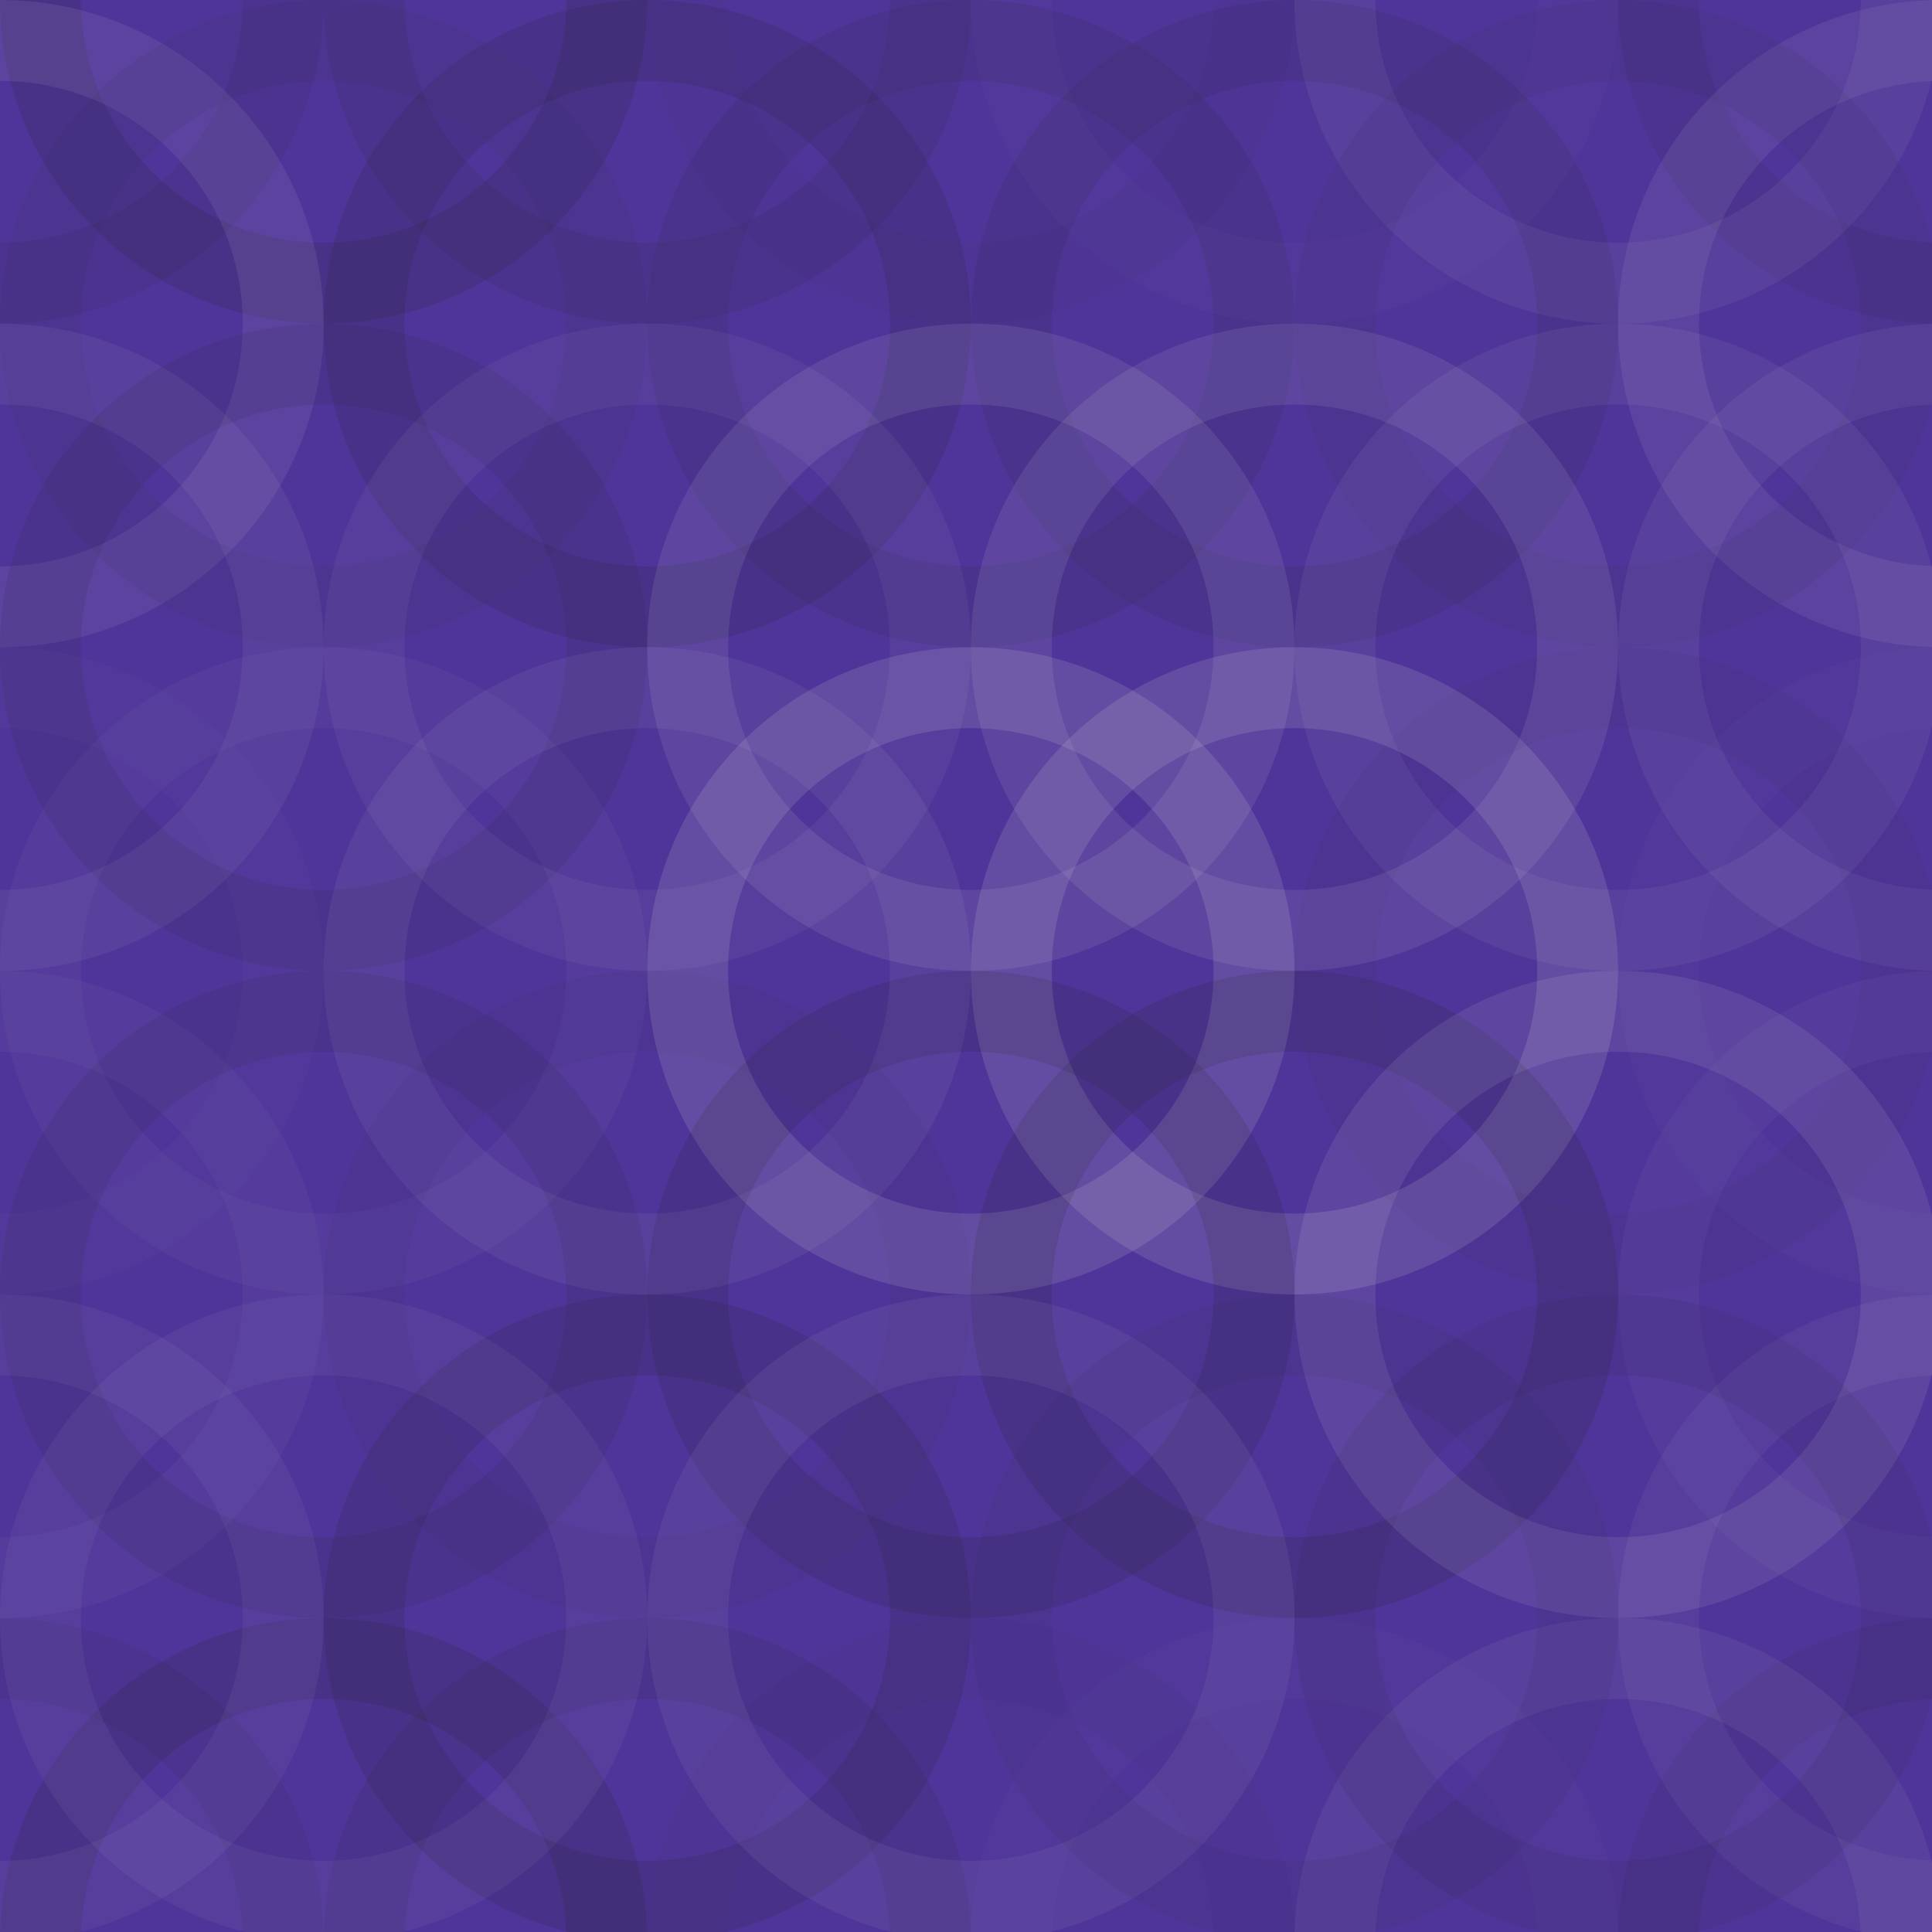 <svg xmlns="http://www.w3.org/2000/svg" width="199" height="199" viewbox="0 0 199 199" preserveAspectRatio="none"><rect x="0" y="0" width="100%" height="100%" fill="rgb(79, 53, 153)" /><circle cx="0" cy="0" r="29.167" fill="none" stroke="#222" style="opacity:0.081;stroke-width:8.333px;" /><circle cx="200" cy="0" r="29.167" fill="none" stroke="#222" style="opacity:0.081;stroke-width:8.333px;" /><circle cx="0" cy="200" r="29.167" fill="none" stroke="#222" style="opacity:0.081;stroke-width:8.333px;" /><circle cx="200" cy="200" r="29.167" fill="none" stroke="#222" style="opacity:0.081;stroke-width:8.333px;" /><circle cx="33.333" cy="0" r="29.167" fill="none" stroke="#222" style="opacity:0.15;stroke-width:8.333px;" /><circle cx="33.333" cy="200" r="29.167" fill="none" stroke="#222" style="opacity:0.15;stroke-width:8.333px;" /><circle cx="66.667" cy="0" r="29.167" fill="none" stroke="#222" style="opacity:0.098;stroke-width:8.333px;" /><circle cx="66.667" cy="200" r="29.167" fill="none" stroke="#222" style="opacity:0.098;stroke-width:8.333px;" /><circle cx="100" cy="0" r="29.167" fill="none" stroke="#222" style="opacity:0.029;stroke-width:8.333px;" /><circle cx="100" cy="200" r="29.167" fill="none" stroke="#222" style="opacity:0.029;stroke-width:8.333px;" /><circle cx="133.333" cy="0" r="29.167" fill="none" stroke="#ddd" style="opacity:0.02;stroke-width:8.333px;" /><circle cx="133.333" cy="200" r="29.167" fill="none" stroke="#ddd" style="opacity:0.02;stroke-width:8.333px;" /><circle cx="166.667" cy="0" r="29.167" fill="none" stroke="#ddd" style="opacity:0.072;stroke-width:8.333px;" /><circle cx="166.667" cy="200" r="29.167" fill="none" stroke="#ddd" style="opacity:0.072;stroke-width:8.333px;" /><circle cx="0" cy="33.333" r="29.167" fill="none" stroke="#ddd" style="opacity:0.089;stroke-width:8.333px;" /><circle cx="200" cy="33.333" r="29.167" fill="none" stroke="#ddd" style="opacity:0.089;stroke-width:8.333px;" /><circle cx="33.333" cy="33.333" r="29.167" fill="none" stroke="#222" style="opacity:0.063;stroke-width:8.333px;" /><circle cx="66.667" cy="33.333" r="29.167" fill="none" stroke="#222" style="opacity:0.133;stroke-width:8.333px;" /><circle cx="100" cy="33.333" r="29.167" fill="none" stroke="#222" style="opacity:0.098;stroke-width:8.333px;" /><circle cx="133.333" cy="33.333" r="29.167" fill="none" stroke="#222" style="opacity:0.098;stroke-width:8.333px;" /><circle cx="166.667" cy="33.333" r="29.167" fill="none" stroke="#222" style="opacity:0.063;stroke-width:8.333px;" /><circle cx="0" cy="66.667" r="29.167" fill="none" stroke="#ddd" style="opacity:0.072;stroke-width:8.333px;" /><circle cx="200" cy="66.667" r="29.167" fill="none" stroke="#ddd" style="opacity:0.072;stroke-width:8.333px;" /><circle cx="33.333" cy="66.667" r="29.167" fill="none" stroke="#222" style="opacity:0.098;stroke-width:8.333px;" /><circle cx="66.667" cy="66.667" r="29.167" fill="none" stroke="#ddd" style="opacity:0.055;stroke-width:8.333px;" /><circle cx="100" cy="66.667" r="29.167" fill="none" stroke="#ddd" style="opacity:0.107;stroke-width:8.333px;" /><circle cx="133.333" cy="66.667" r="29.167" fill="none" stroke="#ddd" style="opacity:0.107;stroke-width:8.333px;" /><circle cx="166.667" cy="66.667" r="29.167" fill="none" stroke="#ddd" style="opacity:0.072;stroke-width:8.333px;" /><circle cx="0" cy="100" r="29.167" fill="none" stroke="#ddd" style="opacity:0.02;stroke-width:8.333px;" /><circle cx="200" cy="100" r="29.167" fill="none" stroke="#ddd" style="opacity:0.02;stroke-width:8.333px;" /><circle cx="33.333" cy="100" r="29.167" fill="none" stroke="#ddd" style="opacity:0.037;stroke-width:8.333px;" /><circle cx="66.667" cy="100" r="29.167" fill="none" stroke="#ddd" style="opacity:0.072;stroke-width:8.333px;" /><circle cx="100" cy="100" r="29.167" fill="none" stroke="#ddd" style="opacity:0.141;stroke-width:8.333px;" /><circle cx="133.333" cy="100" r="29.167" fill="none" stroke="#ddd" style="opacity:0.141;stroke-width:8.333px;" /><circle cx="166.667" cy="100" r="29.167" fill="none" stroke="#222" style="opacity:0.046;stroke-width:8.333px;" /><circle cx="0" cy="133.333" r="29.167" fill="none" stroke="#ddd" style="opacity:0.037;stroke-width:8.333px;" /><circle cx="200" cy="133.333" r="29.167" fill="none" stroke="#ddd" style="opacity:0.037;stroke-width:8.333px;" /><circle cx="33.333" cy="133.333" r="29.167" fill="none" stroke="#222" style="opacity:0.098;stroke-width:8.333px;" /><circle cx="66.667" cy="133.333" r="29.167" fill="none" stroke="#222" style="opacity:0.046;stroke-width:8.333px;" /><circle cx="100" cy="133.333" r="29.167" fill="none" stroke="#222" style="opacity:0.133;stroke-width:8.333px;" /><circle cx="133.333" cy="133.333" r="29.167" fill="none" stroke="#222" style="opacity:0.15;stroke-width:8.333px;" /><circle cx="166.667" cy="133.333" r="29.167" fill="none" stroke="#ddd" style="opacity:0.107;stroke-width:8.333px;" /><circle cx="0" cy="166.667" r="29.167" fill="none" stroke="#ddd" style="opacity:0.055;stroke-width:8.333px;" /><circle cx="200" cy="166.667" r="29.167" fill="none" stroke="#ddd" style="opacity:0.055;stroke-width:8.333px;" /><circle cx="33.333" cy="166.667" r="29.167" fill="none" stroke="#ddd" style="opacity:0.055;stroke-width:8.333px;" /><circle cx="66.667" cy="166.667" r="29.167" fill="none" stroke="#222" style="opacity:0.133;stroke-width:8.333px;" /><circle cx="100" cy="166.667" r="29.167" fill="none" stroke="#ddd" style="opacity:0.072;stroke-width:8.333px;" /><circle cx="133.333" cy="166.667" r="29.167" fill="none" stroke="#222" style="opacity:0.063;stroke-width:8.333px;" /><circle cx="166.667" cy="166.667" r="29.167" fill="none" stroke="#222" style="opacity:0.081;stroke-width:8.333px;" /></svg>